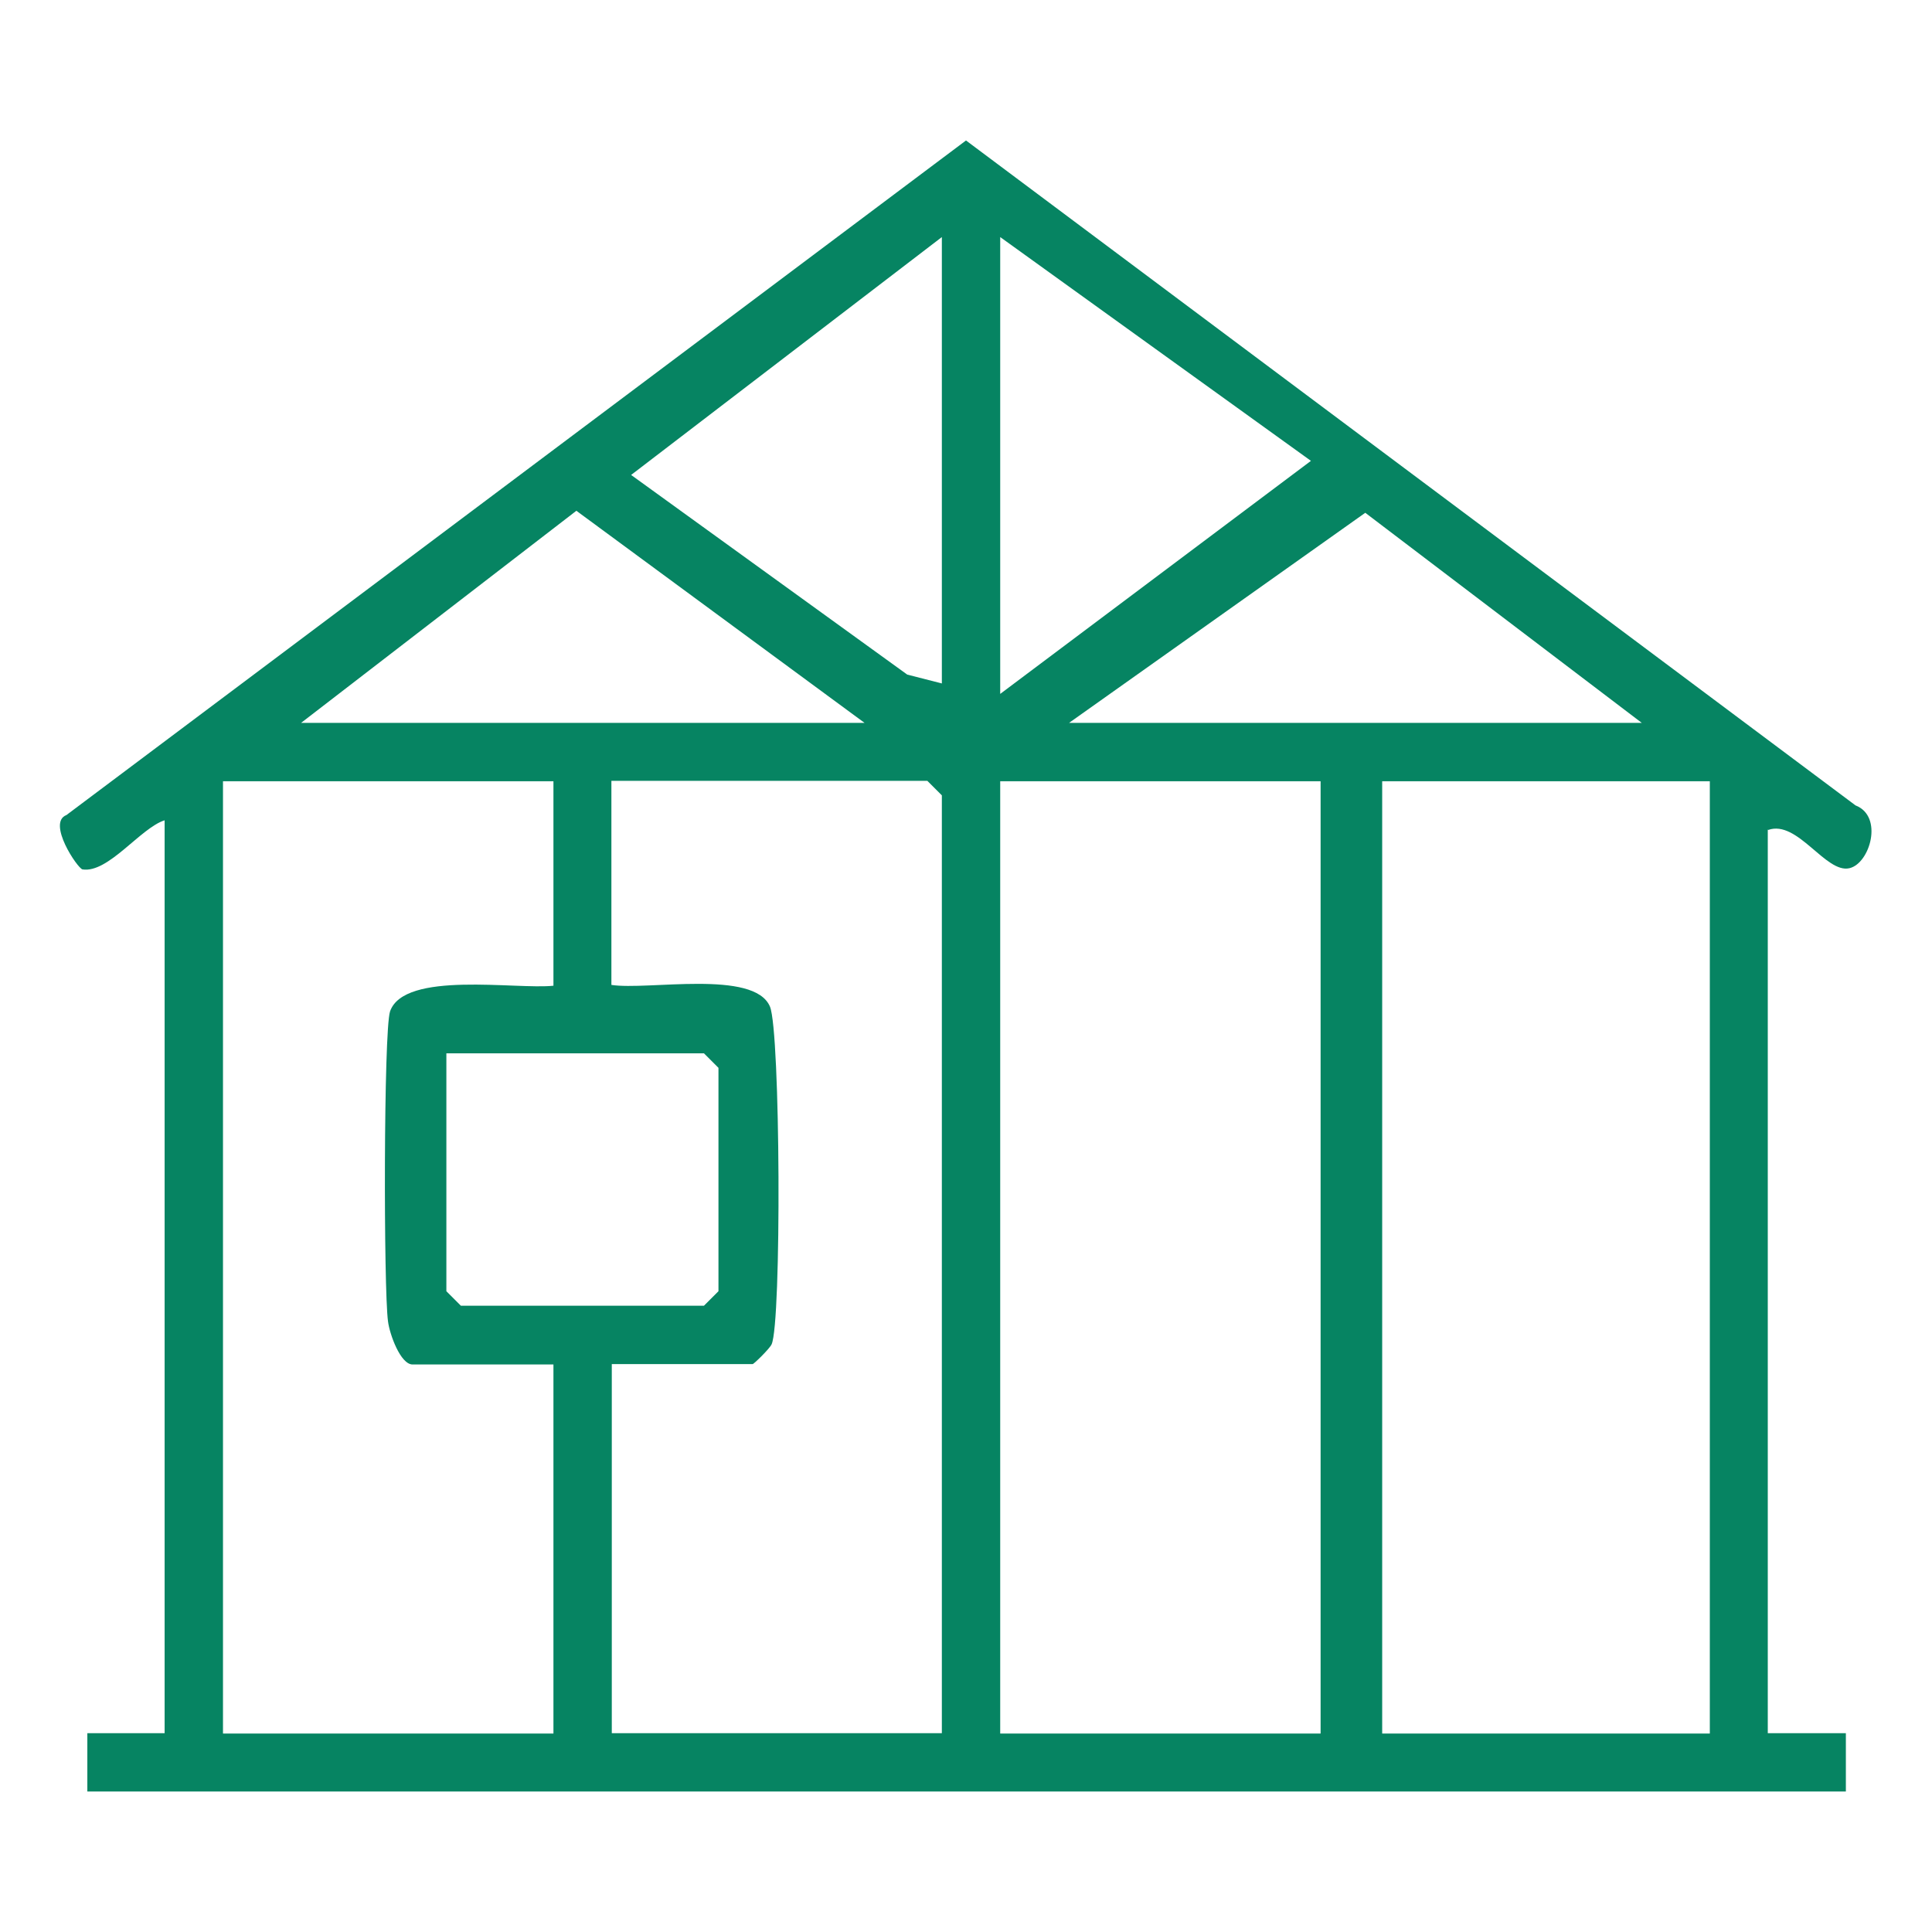 <?xml version="1.0" encoding="UTF-8"?>
<svg id="Layer_1" xmlns="http://www.w3.org/2000/svg" version="1.1" viewBox="0 0 48 48">
  <!-- Generator: Adobe Illustrator 29.6.1, SVG Export Plug-In . SVG Version: 2.1.1 Build 9)  -->
  <defs>
    <style>
      .st0 {
        fill: #068462;
      }
    </style>
  </defs>
  <path class="st0" d="M43.92,20.61v22.45h1.94v1.45H2.17v-1.45h1.92v-22.68c-.6.19-1.4,1.32-2.04,1.22-.12-.02-.89-1.16-.4-1.35L24,3.49l22.1,16.52c.7.27.36,1.44-.15,1.56-.59.14-1.29-1.21-2.02-.95h0ZM23.4,5.89l-7.72,5.91,6.86,4.96.86.22s0-11.1,0-11.1ZM24.85,5.89v11.35l7.72-5.79-7.72-5.56ZM21.48,17.96l-7.16-5.27-6.84,5.27h14ZM40.79,17.96l-6.87-5.22-7.36,5.22h14.23ZM13.75,19.41H5.54v23.66h8.21v-9.17h-3.5c-.3,0-.57-.75-.61-1.07-.11-.8-.11-7.2.05-7.7.35-1.02,3.14-.54,4.06-.64,0,0,0-5.07,0-5.07ZM23.4,43.06v-23.3l-.36-.36h-7.85v5.07c.9.14,3.55-.39,3.94.54.26.62.29,7.86.04,8.39-.05.11-.44.49-.47.49h-3.5v9.17h8.21ZM24.85,19.41v23.66h7.96v-23.66s-7.96,0-7.96,0ZM34.34,19.41v23.66h8.14v-23.66s-8.14,0-8.14,0ZM11.09,26.17v5.91l.36.36h6.04l.36-.36v-5.55l-.36-.36s-6.4,0-6.4,0Z"/>
</svg>